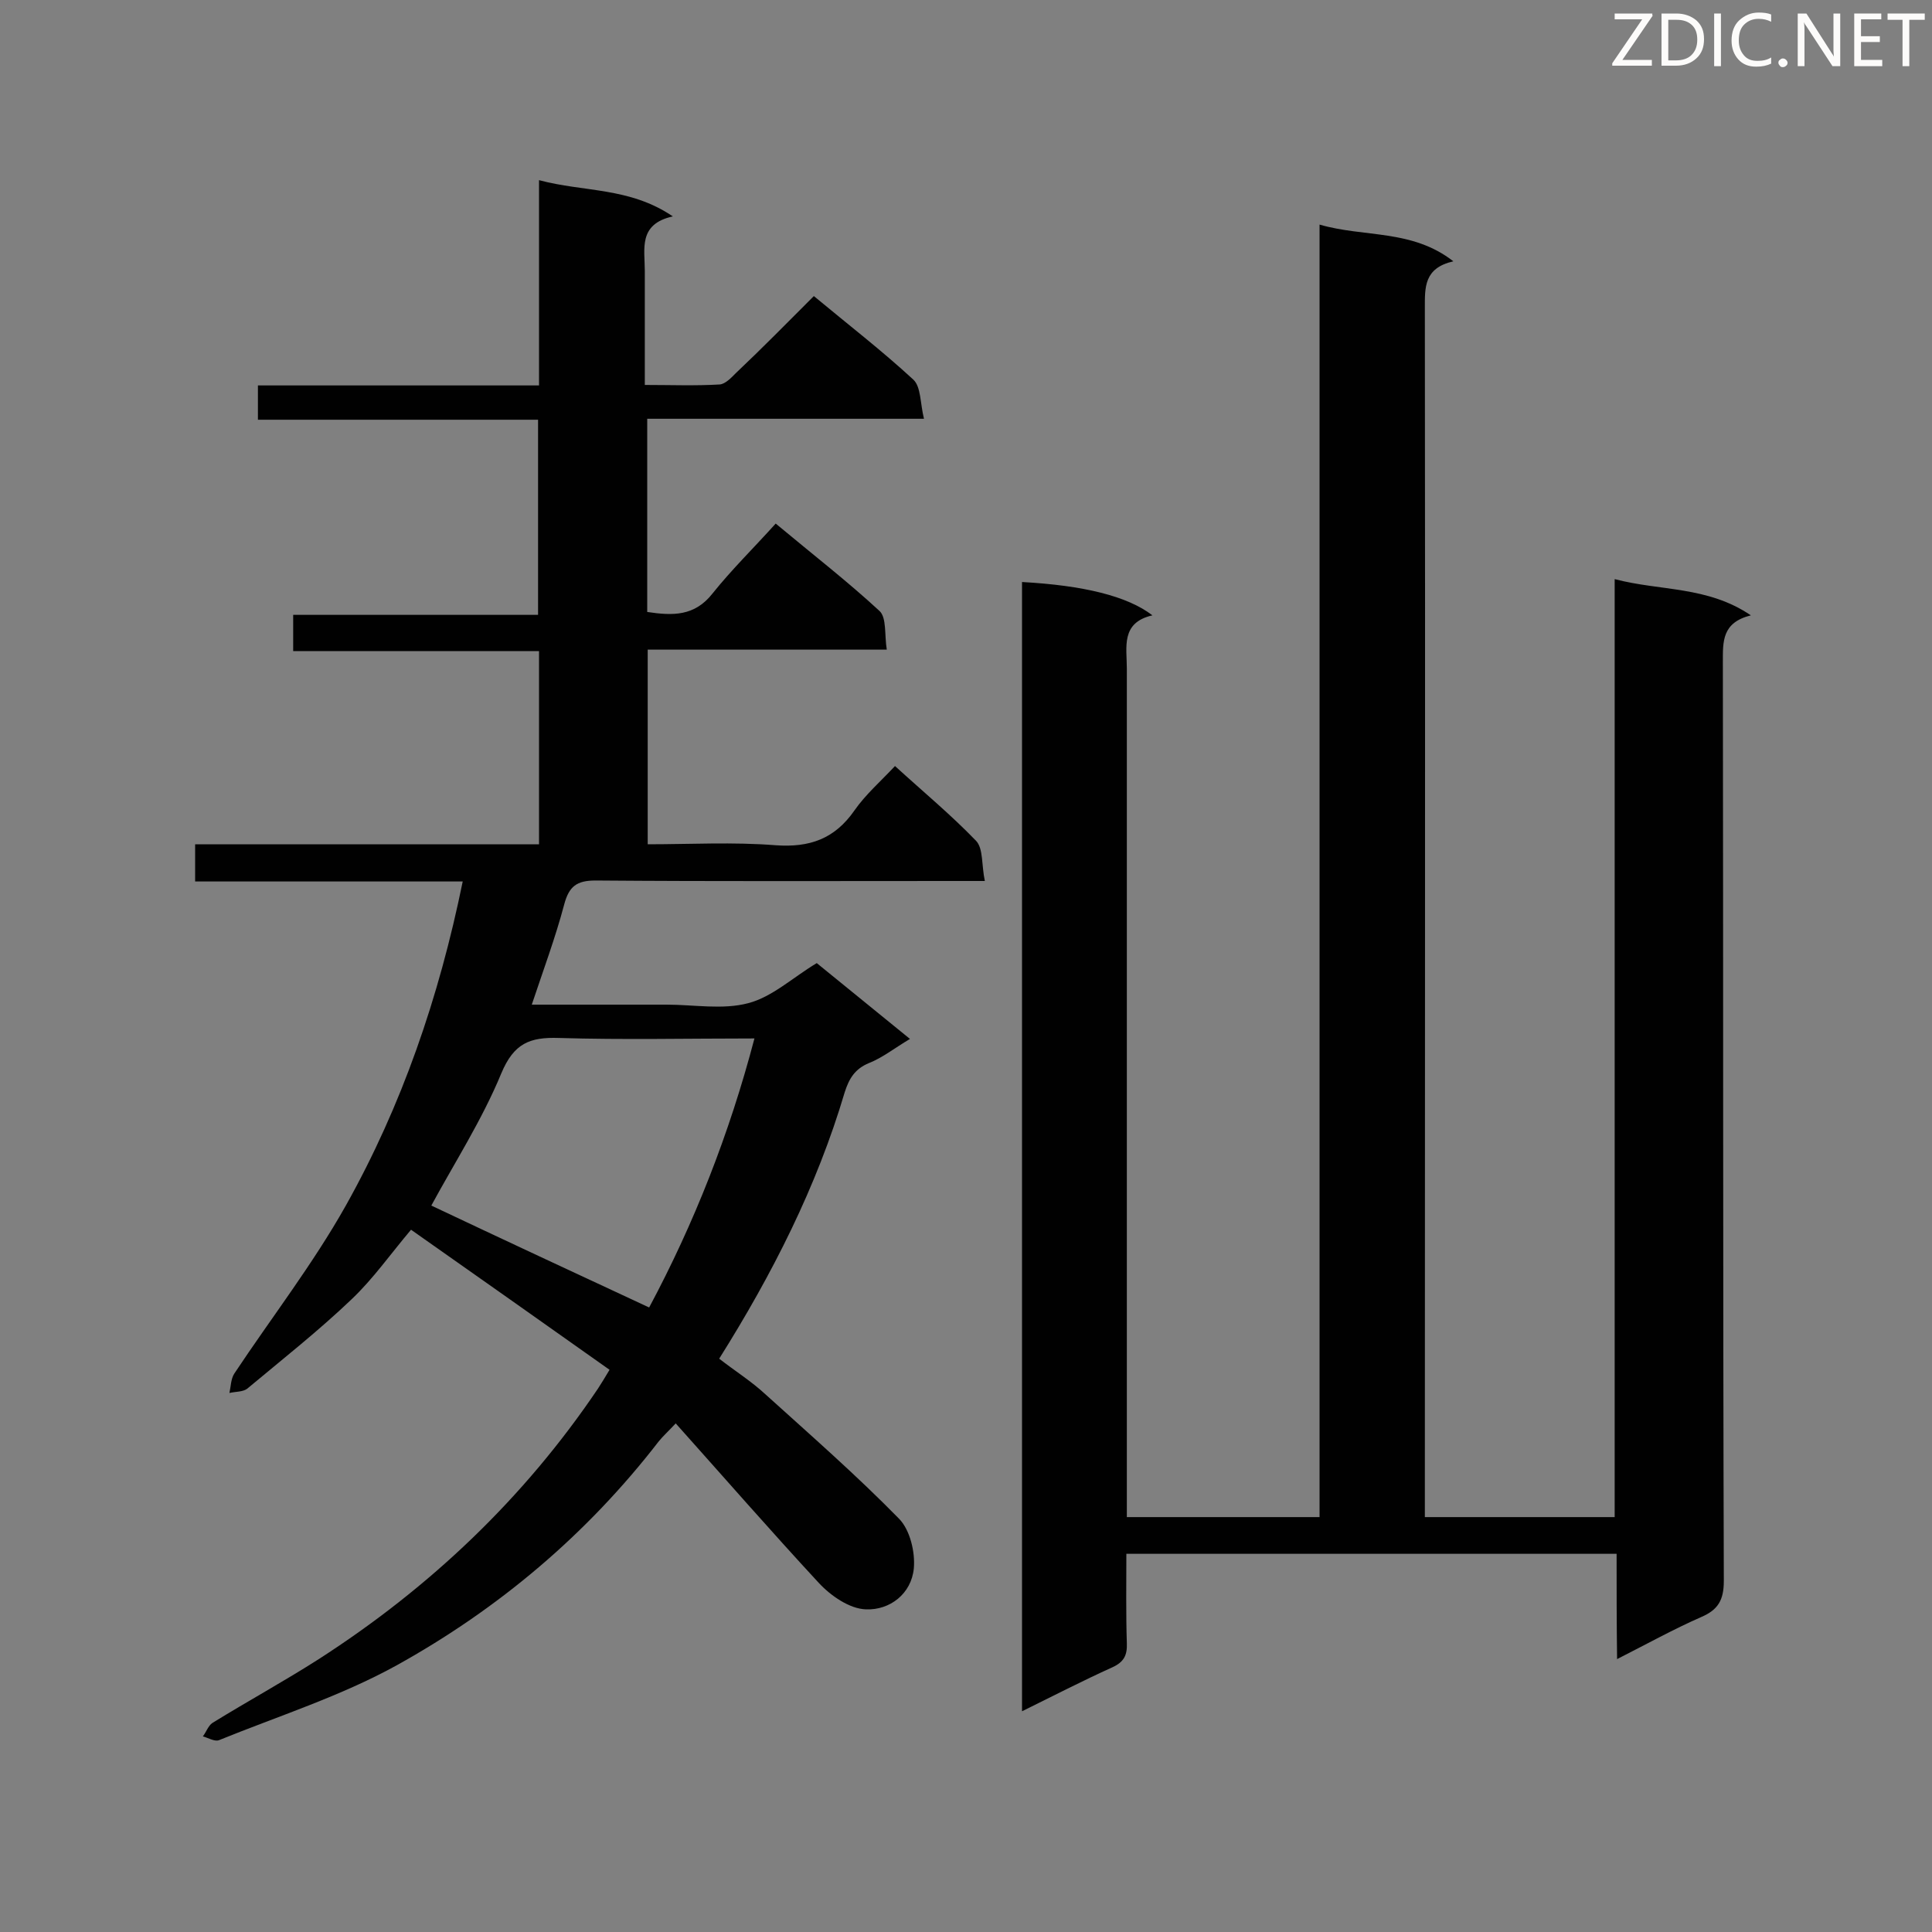 <svg enable-background="new 0 0 400 400" viewBox="0 0 400 400" xmlns="http://www.w3.org/2000/svg"><rect x="0" y="0" width="400" height="400" fill="#808080" stroke="none"/><path d="m334.7 321.7c-34.3 0-67.7 0-101.5 0 0 6.3-.1 12.4.1 18.5.1 2.5-.6 3.9-3 5-6.2 2.8-12.2 5.9-18.7 9.1 0-78.4 0-156.1 0-233.8 12.7.7 21.8 2.9 27 6.9-6.6 1.5-5.3 6.6-5.3 11v170.2 5.5h39.9c0-89 0-178.1 0-267.6 9.3 2.7 19.1.9 27.7 7.6-6.1 1.4-5.9 5.4-5.9 9.7.1 81.4 0 162.9 0 244.3v6h39.3c0-64.4 0-128.9 0-194.2 9.5 2.5 19.2 1.4 28.2 7.5-6 1.5-5.8 5.4-5.8 9.7.1 63.4 0 126.8.2 190.2 0 4-1.2 6-4.7 7.5-5.7 2.5-11.1 5.5-17.4 8.7-.1-7.6-.1-14.6-.1-21.8z" fill="#010101"/><path d="m168.5 61.3c7.1 5.9 14.1 11.3 20.6 17.3 1.6 1.5 1.4 4.9 2.2 8.1-19.7 0-38.3 0-57.3 0v40c5.3.8 9.8.9 13.5-3.8 4-5 8.6-9.5 13.1-14.5 7.8 6.5 14.9 12 21.5 18.1 1.5 1.4 1 5 1.5 8-16.9 0-33 0-49.5 0v40.3c8.8 0 17.7-.5 26.5.2 7 .5 12.2-1.3 16.3-7.2 2.3-3.3 5.4-6 8.4-9.2 5.8 5.3 11.6 10.1 16.8 15.5 1.5 1.6 1.1 5 1.8 8.3-2.6 0-4.3 0-6 0-24.9 0-49.7.1-74.6-.1-3.9 0-5.5 1.2-6.5 5-1.8 6.8-4.3 13.5-6.7 20.7h21.4 6.5c5.7 0 11.6 1.1 16.9-.3 5-1.3 9.2-5.3 14.2-8.3 6 4.9 12.4 10.1 19.3 15.7-3.2 1.9-5.7 3.9-8.5 5-2.9 1.2-4.1 3.2-5 6-5.8 19.6-15 37.7-26 55.2 3.2 2.5 6.7 4.7 9.6 7.4 9.4 8.5 18.9 16.8 27.7 25.8 2.2 2.3 3.3 6.8 3 10.2-.5 5.3-5 8.7-9.9 8.5-3.4-.1-7.3-2.8-9.8-5.5-9.9-10.7-19.5-21.7-29.6-33-1.6 1.7-2.6 2.6-3.5 3.7-14.9 19.3-33.2 34.7-54.3 46.4-11.6 6.4-24.5 10.5-36.8 15.5-.9.3-2.2-.5-3.3-.8.7-.9 1.1-2.2 2-2.8 7.3-4.5 14.8-8.6 22-13.2 23-14.8 42.5-33.3 57.8-56 .7-1.1 1.4-2.2 2.4-3.9-13.7-9.7-27.3-19.3-41.1-29-4.3 5.1-7.8 10.1-12.2 14.3-6.9 6.6-14.4 12.5-21.7 18.6-.9.7-2.4.6-3.7.9.3-1.4.3-2.9 1-4 7.7-11.6 16.3-22.7 23.1-34.8 11.6-20.7 19.3-43.1 24.2-67.1-18.7 0-36.9 0-55.4 0 0-2.8 0-5 0-7.7h71.2c0-13.5 0-26.5 0-40-16.9 0-33.7 0-50.9 0 0-2.6 0-4.8 0-7.5h50.7c0-13.6 0-26.8 0-40.4-19.1 0-38.4 0-58 0 0-2.5 0-4.6 0-7.1h58.2c0-14.2 0-27.9 0-42.5 9.3 2.5 18.7 1.4 27.7 7.5-7.2 1.6-5.8 6.7-5.8 11.3v23.6c5.4 0 10.4.2 15.5-.1 1.2-.1 2.4-1.4 3.4-2.4 5.5-5.2 10.7-10.5 16.1-15.9zm-79.2 188.3c14.6 6.9 29.6 13.9 45.1 21.1 9.3-17.4 16.6-35.9 21.8-55.7-13.8 0-27.2.3-40.5-.1-6-.2-9.3 1.1-11.9 7.3-4 9.7-9.8 18.7-14.5 27.4z" fill="#010101"/><g fill="#fcfbfa"><path d="m342.2 3.2-6.3 9.2h6.1v1.2h-8.2v-.5l6.2-9.1h-5.7v-1.2h7.8v.4z"/><path d="m344 13.7v-10.9h3.1c1.6 0 3 .5 4.1 1.4 1.1 1 1.6 2.2 1.6 3.9s-.5 3-1.6 4-2.5 1.5-4.2 1.5h-3zm1.4-9.6v8.4h1.6c1.4 0 2.5-.4 3.2-1.1.8-.8 1.2-1.8 1.2-3.2s-.4-2.4-1.2-3.1-1.8-1-3.1-1z"/><path d="m356.3 2.8v10.9h-1.4v-10.9z"/><path d="m366.6 13.2c-.8.4-1.8.6-3 .6-1.6 0-2.8-.5-3.7-1.5s-1.4-2.3-1.4-3.9c0-1.7.5-3.2 1.6-4.2s2.4-1.6 4-1.6c1 0 1.9.1 2.6.4v1.5c-.8-.4-1.6-.6-2.6-.6-1.2 0-2.2.4-3 1.2s-1.1 1.9-1.1 3.3c0 1.3.4 2.3 1.1 3.1s1.6 1.1 2.8 1.1c1.1 0 2-.2 2.8-.7v1.3z"/><path d="m368.2 13c0-.3.1-.5.3-.6.2-.2.4-.3.6-.3.3 0 .5.1.7.3s.3.4.3.6-.1.5-.3.6c-.2.2-.4.3-.7.3s-.5-.1-.6-.3c-.2-.2-.3-.4-.3-.6z"/><path d="m381.1 13.7h-1.7l-5.5-8.4c-.2-.2-.3-.5-.4-.7 0 .2.1.8.1 1.5v7.6h-1.4v-10.9h1.8l5.3 8.3c.3.4.4.6.4.8 0-.3-.1-.8-.1-1.6v-7.5h1.4v10.9z"/><path d="m389.7 13.7h-5.8v-10.9h5.6v1.2h-4.2v3.5h3.9v1.2h-3.9v3.7h4.4z"/><path d="m398.4 4.1h-3.1v9.6h-1.4v-9.6h-3.1v-1.3h7.7v1.3z"/></g></svg>